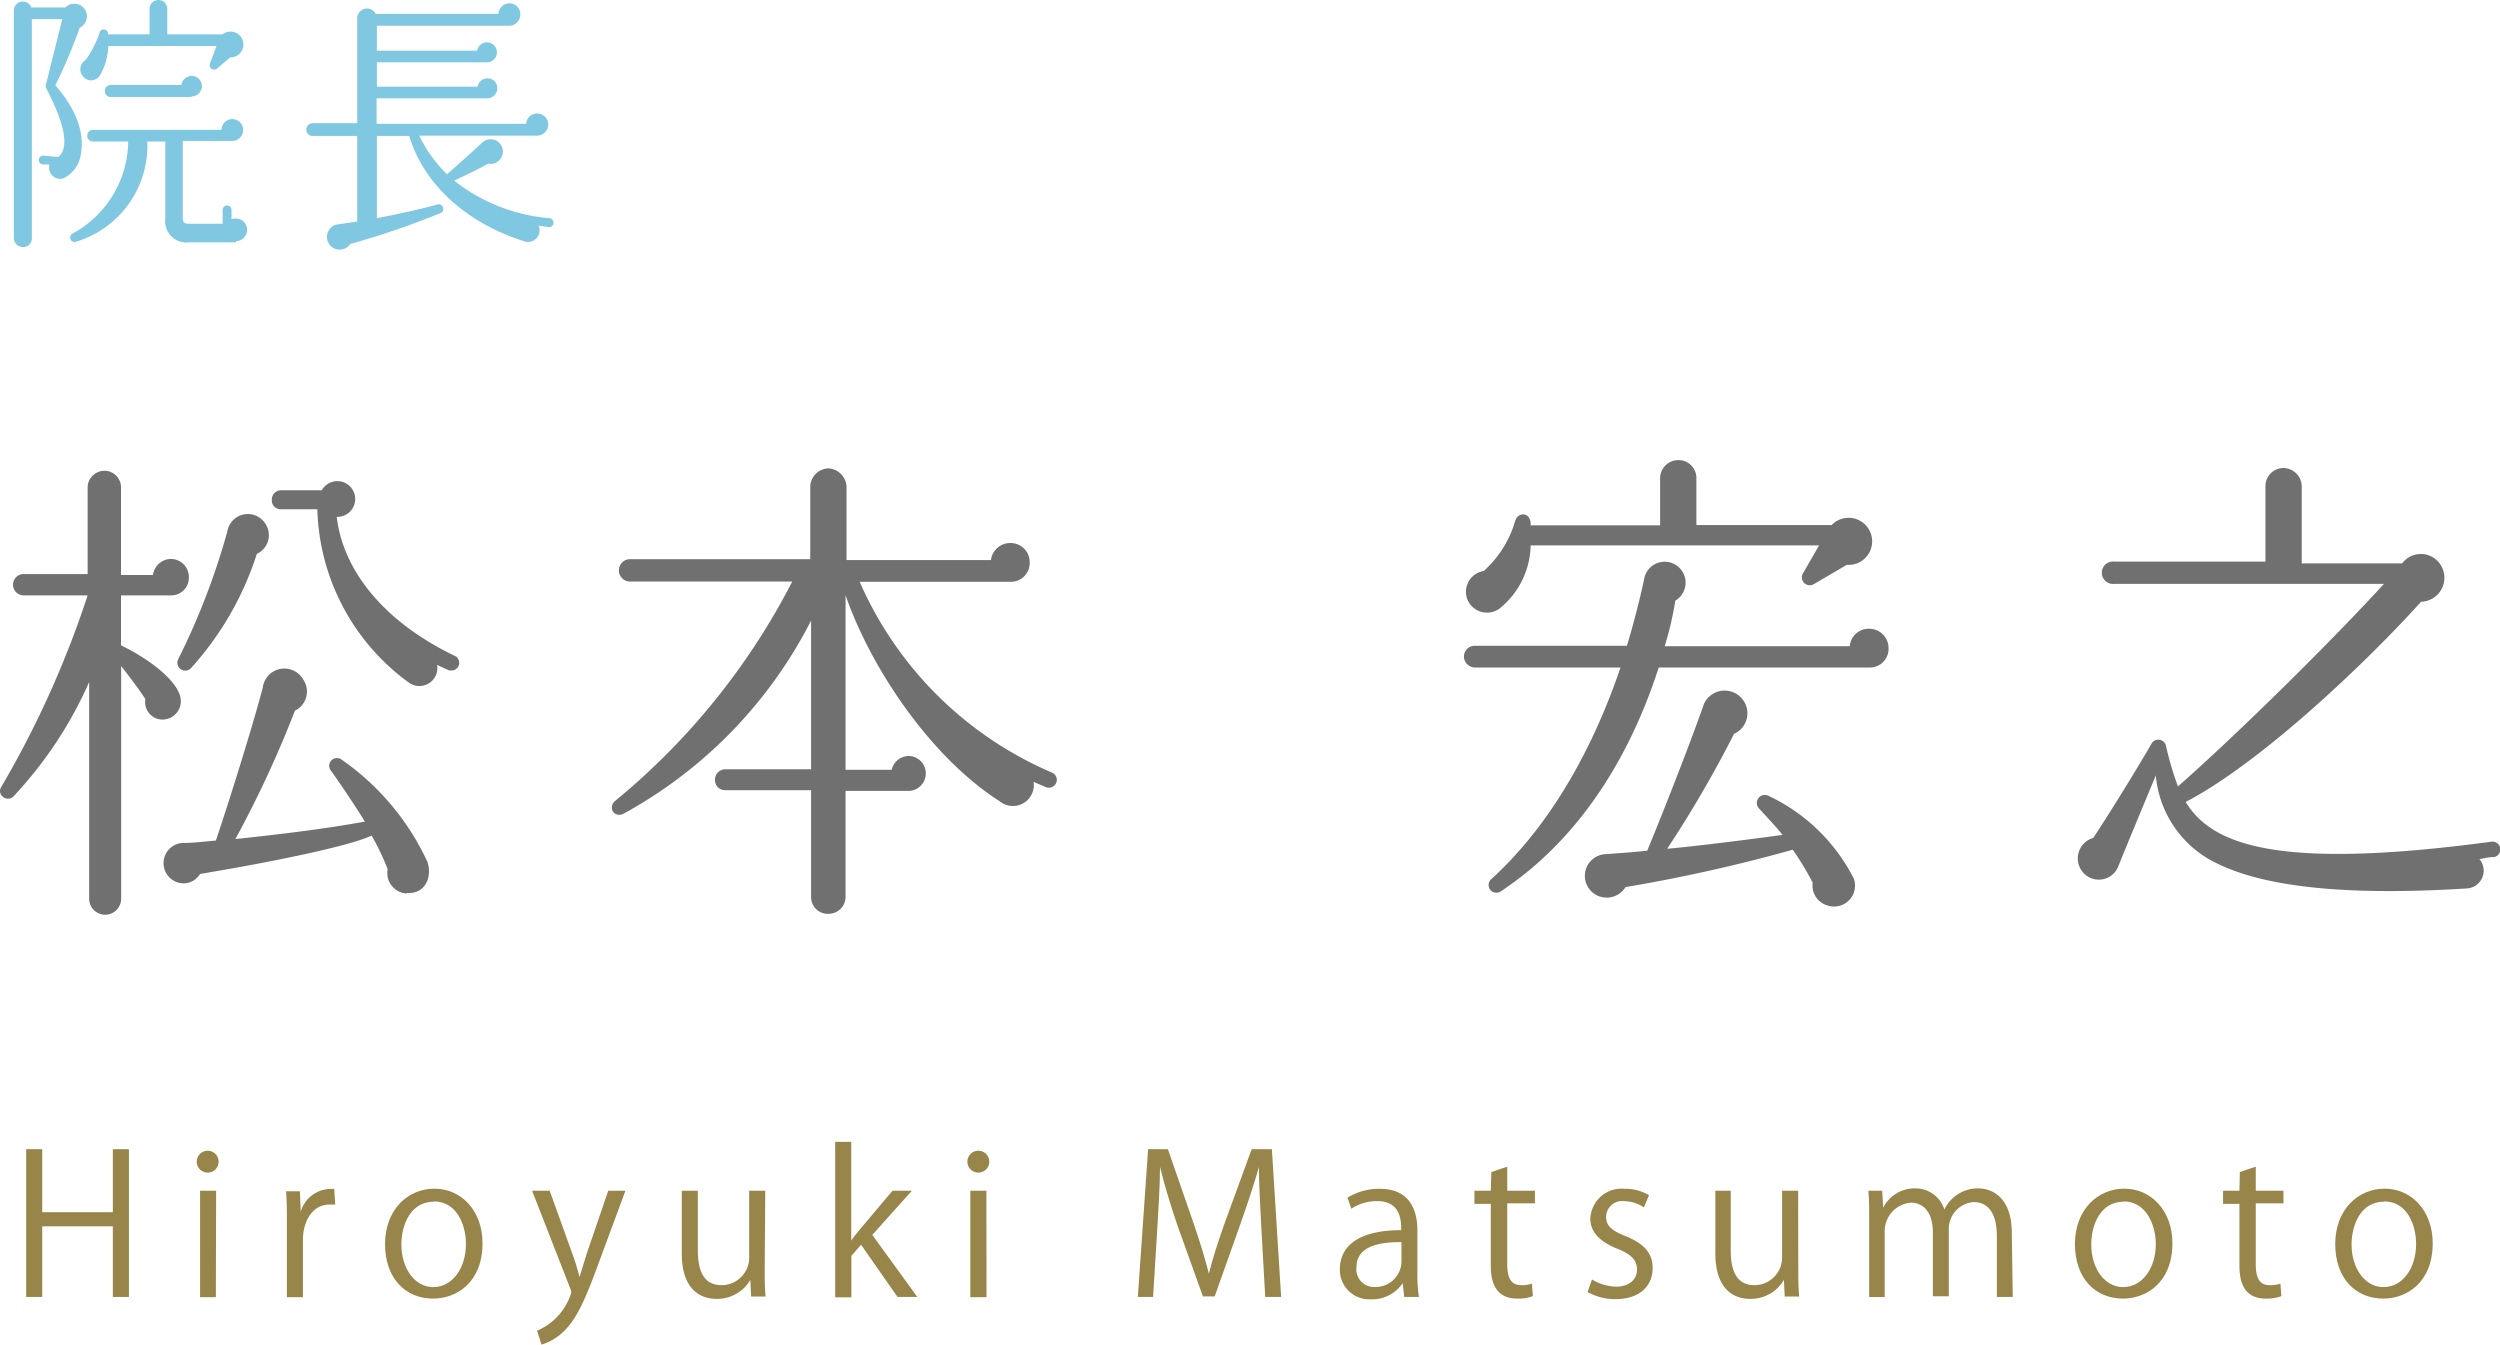 <svg xmlns="http://www.w3.org/2000/svg" viewBox="0 0 180.56 97.15"><defs><style>.cls-1{fill:#717071;}.cls-2{fill:#80c8e2;}.cls-3{fill:#98854a;}</style></defs><title>dr_name</title><g id="レイヤー_2" data-name="レイヤー 2"><g id="contents"><path class="cls-1" d="M12.35,43H8.74v3.61c1.89.91,3.82,2.34,4.24,3.57a1.33,1.33,0,0,1-1.57,1.75,1.27,1.27,0,0,1-.91-1.44c-.46-.7-1.19-1.68-1.75-2.38v16.8a1.15,1.15,0,1,1-2.31,0V49.26A29.43,29.43,0,0,1,1,57.49C.55,58-.29,57.42.1,56.82A71,71,0,0,0,6.33,43H1.71a.77.77,0,0,1,0-1.54H6.33V35.12A1.23,1.23,0,0,1,7.55,34a1.2,1.2,0,0,1,1.19,1.16v6.37h2.31a1.32,1.32,0,0,1,1.29-1.16,1.3,1.3,0,0,1,1.3,1.33A1.27,1.27,0,0,1,12.35,43Zm17,21.53A1.48,1.48,0,0,1,28,62.77a18.63,18.63,0,0,0-1.16-2.42c-1.47.7-6.51,1.79-12.39,2.77a1.4,1.4,0,0,1-2.1.35,1.46,1.46,0,0,1,1-2.59c.67,0,1.43-.11,2.24-.17,1-2.94,2.8-8.75,3.39-11.06a1.57,1.57,0,0,1,2.91-.59,1.54,1.54,0,0,1-.59,2.27A78.83,78.83,0,0,1,17,60.6c3-.32,6.27-.7,9.35-1.26-.46-.77-1.71-2.66-2.45-3.68a.56.56,0,0,1,.77-.8,18.39,18.39,0,0,1,6.2,7.39C31.25,63.4,30.66,64.59,29.4,64.49ZM18.55,40a22.49,22.49,0,0,1-4.76,8.26.57.57,0,0,1-.91-.67,51,51,0,0,0,3.54-9.21,1.5,1.5,0,0,1,2.77-.52A1.48,1.48,0,0,1,18.55,40Zm13.93,8.44c-.31-.14-.63-.28-.91-.42a1.3,1.3,0,0,1-2.07,1.26,16,16,0,0,1-6.58-12.5H20.3a.64.64,0,0,1-.67-.67.67.67,0,0,1,.67-.7h2.94a1.29,1.29,0,1,1,1.08,1.92c.46,3.92,3.46,7.63,8.61,10.08a.56.56,0,0,1-.46,1Z"/><path class="cls-1" d="M75.56,56.86l-.91-.39a1.51,1.51,0,0,1-2.45,1.4c-5-3.19-9.31-9.63-11.13-14.88V55.6H64.4a1.28,1.28,0,0,1,1.26-1,1.26,1.26,0,1,1-.11,2.52H61.07v7.67A1.23,1.23,0,0,1,59.81,66a1.2,1.2,0,0,1-1.23-1.22V57.07h-6.2a.72.72,0,0,1-.74-.74.75.75,0,0,1,.74-.77h6.2V44.82A32.93,32.93,0,0,1,45.07,58.75c-.7.39-1.23-.46-.6-.94A50.14,50.14,0,0,0,57.22,42H45.42a.81.81,0,0,1,0-1.61H58.52V35.16a1.35,1.35,0,0,1,1.29-1.33,1.38,1.38,0,0,1,1.33,1.33v5.29H71.57A1.4,1.4,0,0,1,73,39.22a1.38,1.38,0,0,1,1.37,1.4,1.36,1.36,0,0,1-1.4,1.4H62.09A26.56,26.56,0,0,0,76,55.81a.57.57,0,0,1,.28.74A.58.58,0,0,1,75.56,56.86Z"/><path class="cls-1" d="M135,48.21H119.8C118.22,53.11,115,60,108.39,64.38a.56.56,0,0,1-.7-.87c4.9-4.45,7.77-10.64,9.35-15.3H106.5a.81.81,0,0,1-.77-.8.78.78,0,0,1,.77-.77h11c.42-1.33,1.08-3.92,1.26-4.9A1.51,1.51,0,1,1,121,43.38a23.67,23.67,0,0,1-.77,3.29h13.37A1.37,1.37,0,0,1,135,45.41a1.4,1.4,0,0,1,1.4,1.4A1.35,1.35,0,0,1,135,48.21Zm-1.61-7.42L131,42.19a.57.57,0,0,1-.77-.8l1.15-2-20.83,0a6,6,0,0,1-2.27,4.58,1.54,1.54,0,0,1-2.17-.42,1.52,1.52,0,0,1,1.05-2.31,7.71,7.71,0,0,0,2.27-3.61c.18-.67,1.16-.7,1.12.31h9.35V34.49a1.32,1.32,0,0,1,1.33-1.26,1.29,1.29,0,0,1,1.29,1.26v3.43h9.77a1.7,1.7,0,1,1,1.05,2.87ZM132,65.4a1.49,1.49,0,0,1-1.08-1.65,21.29,21.29,0,0,0-1.44-2.38,116.44,116.44,0,0,1-12.08,2.7,1.59,1.59,0,0,1-2.13.56,1.57,1.57,0,0,1,.7-2.94c.95-.07,2-.14,3-.25,1.4-3.4,3.19-8,4.1-10.61a1.64,1.64,0,0,1,2.76-.35,1.62,1.62,0,0,1-.59,2.52,83.67,83.67,0,0,1-4.83,8.3c2-.17,6.16-.7,8.33-1-.46-.59-1.3-1.47-1.68-1.89a.58.58,0,0,1,.63-.95,13.2,13.2,0,0,1,6.2,6A1.51,1.51,0,0,1,132,65.4Z"/><path class="cls-1" d="M180.07,61.9c-.35,0-.67.11-1,.14a1.29,1.29,0,0,1-.95,2.13C169,64.74,162.85,64,159.45,62a7.79,7.79,0,0,1-3.75-6c-.63,1.54-2,4.8-2.7,6.55a1.51,1.51,0,0,1-2.59.42,1.54,1.54,0,0,1,.77-2.45c.73-1.08,2.91-4.55,4.24-6.86a.57.57,0,0,1,1,.14v0a23.29,23.29,0,0,0,.88,3c4.34-3.82,11.1-10.5,14.88-14.63H152.7a.81.81,0,1,1,0-1.61h10.92V35.09a1.31,1.31,0,0,1,1.29-1.29,1.35,1.35,0,0,1,1.33,1.29v5.6h7.25a1.69,1.69,0,0,1,2.91.35,1.73,1.73,0,0,1-1.54,2.42c-3.68,4.09-11.38,11.52-17,14.46,1.89,3.12,6.65,4.94,22.09,2.87a.56.56,0,0,1,.14,1.12Z"/><path class="cls-2" d="M5.76,2A39.63,39.63,0,0,1,4,6.16C6.1,8.58,6,10.38,5.82,11.26a2.27,2.27,0,0,1-1.24,1.62.8.8,0,0,1-1-1l-.46,0a.32.32,0,0,1,0-.64l1.1.1c1-.88.06-3.14-.9-5a.33.33,0,0,1,0-.24L4.5,1.38H2.3V17.2a.61.61,0,0,1-.62.64A.65.65,0,0,1,1,17.2V.8A.65.65,0,0,1,2.26.54H4.72A.91.91,0,1,1,5.76,2Zm11.3,15.5-3.38,0a1.53,1.53,0,0,1-1.74-1.7l0-5.58H10.64a7.25,7.25,0,0,1-5.16,7.24.32.32,0,0,1-.22-.6,7.67,7.67,0,0,0,4-6.64H6.72a.42.42,0,0,1,0-.84H16a.78.78,0,0,1,1.56,0,.79.79,0,0,1-.76.8h-3.6l0,5.6c0,.26.1.38.44.38h2.44v-1a.32.32,0,1,1,.64,0v.68a.82.82,0,1,1,.3,1.58ZM16.62,4.14c-.26.24-.76.66-.94.8a.32.32,0,0,1-.52-.34l.48-1.28H7.82a4.4,4.4,0,0,1-.6,2.12A.74.74,0,0,1,6,5.52a.77.77,0,0,1,.18-1.18,7.39,7.39,0,0,0,1-1.94.31.31,0,0,1,.62.08h3V.64a.64.64,0,1,1,1.28,0V2.48h4a.93.93,0,1,1,.5,1.66ZM13.84,7H8a.39.39,0,0,1-.42-.4A.41.41,0,0,1,8,6.14h5.1a.76.76,0,0,1,.74-.66.74.74,0,0,1,0,1.48Z"/><path class="cls-2" d="M39.66,16.4l-.76-.1a.84.84,0,0,1-1.12,1.1c-4.4-1.42-7.26-4.34-8.22-7.58H27.22v5.94c1.2-.24,2.72-.54,4.42-1a.33.33,0,0,1,.2.62,59.42,59.42,0,0,1-6.54,2.24.92.92,0,1,1-1-1.4L25.8,16V9.82H22.58a.46.46,0,0,1,0-.92H25.8V1.36A.71.71,0,0,1,27.14,1H36a.81.81,0,0,1,.8-.76.78.78,0,0,1,.78.8.81.81,0,0,1-.8.82H27.22V3.66h7.24a.72.72,0,1,1,.7.84H27.22V6.26H34.5a.71.71,0,0,1,.7-.6.7.7,0,0,1,.72.7.73.73,0,0,1-.72.74h-8V8.94H38a.79.79,0,0,1,.8-.74.8.8,0,0,1,.8.8.82.82,0,0,1-.82.8H30.28a9.85,9.85,0,0,0,2,2.78c.46-.38,2-1.76,2.48-2.22a.89.89,0,1,1,.5,1.46c-.58.32-1.68.88-2.46,1.22a12.77,12.77,0,0,0,6.9,2.72.32.32,0,1,1-.08.64Z"/><path class="cls-3" d="M9.31,93.67H8.15v-5.1H3.05v5.1H1.89V83H3.05v4.55h5.1V83H9.31Z"/><path class="cls-3" d="M15,84.69a.79.79,0,0,1,0-1.58.79.79,0,0,1,0,1.58Zm.59,9H14.45V86h1.16Z"/><path class="cls-3" d="M24.21,87a3.59,3.59,0,0,0-.42,0c-1.26,0-1.91,1.25-1.91,2.54v4.15H20.72V88.32c0-.81,0-1.55-.06-2.28h1l.06,1.47h0a2.28,2.28,0,0,1,2.07-1.64,3.06,3.06,0,0,1,.35,0Z"/><path class="cls-3" d="M34.85,89.79c0,2.84-1.88,4-3.57,4-2,0-3.47-1.47-3.47-3.94s1.63-4,3.57-4S34.85,87.45,34.85,89.79Zm-3.52-3c-1.65,0-2.34,1.63-2.34,3.1,0,1.69.94,3.07,2.31,3.07s2.35-1.37,2.35-3.1C33.66,88.48,33,86.77,31.33,86.77Z"/><path class="cls-3" d="M45.17,86l-2,5.41c-.91,2.48-1.55,3.91-2.51,4.8a3.85,3.85,0,0,1-1.55.9l-.32-1a4.36,4.36,0,0,0,2.47-2.75,1,1,0,0,0-.08-.32L38.43,86H39.7l1.67,4.64c.2.53.36,1.13.49,1.6h0c.13-.46.31-1,.49-1.62L43.93,86Z"/><path class="cls-3" d="M55.23,91.64c0,.78,0,1.44.07,2H54.25l-.06-1.2h0a2.77,2.77,0,0,1-2.44,1.37c-1.15,0-2.51-.66-2.51-3.29V86h1.16v4.3c0,1.49.43,2.52,1.71,2.52a2,2,0,0,0,2-2.07V86h1.16Z"/><path class="cls-3" d="M66.25,93.67H64.82L62.19,89.9l-.7.8v3H60.32V82.47h1.16V89.6h0c.18-.27.45-.6.66-.85L64.46,86h1.4L63,89.19Z"/><path class="cls-3" d="M70.66,84.69a.79.79,0,0,1,0-1.58.79.79,0,0,1,0,1.58Zm.59,9H70.08V86h1.16Z"/><path class="cls-3" d="M92.53,93.67H91.38l-.27-4.8c-.08-1.53-.2-3.5-.18-4.59h0c-.35,1.21-.78,2.52-1.3,4l-1.9,5.35h-.85L85,88.39c-.52-1.54-.92-2.89-1.22-4.12h0c0,1.3-.11,3.07-.21,4.71l-.29,4.69H82.18L82.92,83h1.43l1.88,5.42c.45,1.33.8,2.46,1.08,3.57h0c.27-1.08.63-2.2,1.11-3.57L90.4,83h1.46Z"/><path class="cls-3" d="M102.37,91.85a10.68,10.68,0,0,0,.11,1.82h-1.06l-.11-1h0A2.65,2.65,0,0,1,99,93.84a2.12,2.12,0,0,1-2.23-2.17c0-1.83,1.6-2.83,4.43-2.82,0-.64,0-2.1-1.74-2.1a3.31,3.31,0,0,0-1.86.55l-.28-.8a4.34,4.34,0,0,1,2.33-.64c2.16,0,2.72,1.53,2.72,3Zm-1.15-2.14c-1.44,0-3.25.21-3.25,1.82a1.27,1.27,0,0,0,1.32,1.42,1.87,1.87,0,0,0,1.93-1.79Z"/><path class="cls-3" d="M107.71,84.65l1.15-.39V86h2v.91h-2v4.41c0,1,.29,1.5,1,1.5a2.26,2.26,0,0,0,.78-.11l.07.9a2.93,2.93,0,0,1-1.13.18c-1.85,0-1.91-1.68-1.91-2.49V86.95h-1.18V86h1.18Z"/><path class="cls-3" d="M118.73,87.2a2.74,2.74,0,0,0-1.48-.45A1.15,1.15,0,0,0,116,87.89c0,.66.43,1,1.41,1.39,1.23.5,1.95,1.15,1.95,2.3,0,1.36-1,2.25-2.7,2.25a4,4,0,0,1-2-.52l.32-.9a3.63,3.63,0,0,0,1.72.52c1,0,1.53-.55,1.53-1.23s-.41-1.11-1.42-1.51c-1.29-.52-1.95-1.23-1.95-2.16a2.26,2.26,0,0,1,2.49-2.17,3.38,3.38,0,0,1,1.75.46Z"/><path class="cls-3" d="M129.88,91.64c0,.78,0,1.44.07,2H128.9l-.06-1.2h0a2.77,2.77,0,0,1-2.44,1.37c-1.15,0-2.51-.66-2.51-3.29V86H125v4.3c0,1.49.43,2.52,1.71,2.52a2,2,0,0,0,2-2.07V86h1.16Z"/><path class="cls-3" d="M145.37,93.67h-1.15V89.26c0-1.48-.53-2.44-1.68-2.44a1.94,1.94,0,0,0-1.79,2v4.8h-1.15V89c0-1.22-.52-2.14-1.6-2.14A2.07,2.07,0,0,0,136.12,89v4.68H135V88c0-.79,0-1.34-.06-2h1l.07,1.23h0a2.54,2.54,0,0,1,2.33-1.4,2.18,2.18,0,0,1,2.09,1.53h0a2.68,2.68,0,0,1,2.45-1.53c.94,0,2.42.6,2.42,3.22Z"/><path class="cls-3" d="M156.9,89.79c0,2.84-1.88,4-3.57,4-2,0-3.47-1.47-3.47-3.94s1.63-4,3.57-4S156.9,87.45,156.9,89.79Zm-3.52-3c-1.65,0-2.34,1.63-2.34,3.1,0,1.69.94,3.07,2.31,3.07s2.35-1.37,2.35-3.1C155.71,88.48,155,86.77,153.38,86.77Z"/><path class="cls-3" d="M161.77,84.65l1.15-.39V86h2v.91h-2v4.41c0,1,.29,1.5,1,1.5a2.26,2.26,0,0,0,.78-.11l.07.9a2.93,2.93,0,0,1-1.13.18c-1.85,0-1.9-1.68-1.9-2.49V86.95h-1.18V86h1.18Z"/><path class="cls-3" d="M175.7,89.79c0,2.84-1.88,4-3.57,4-2,0-3.47-1.47-3.47-3.94s1.63-4,3.57-4S175.7,87.45,175.7,89.79Zm-3.52-3c-1.65,0-2.34,1.63-2.34,3.1,0,1.69.94,3.07,2.31,3.07s2.35-1.37,2.35-3.1C174.51,88.48,173.85,86.77,172.19,86.77Z"/></g></g></svg>